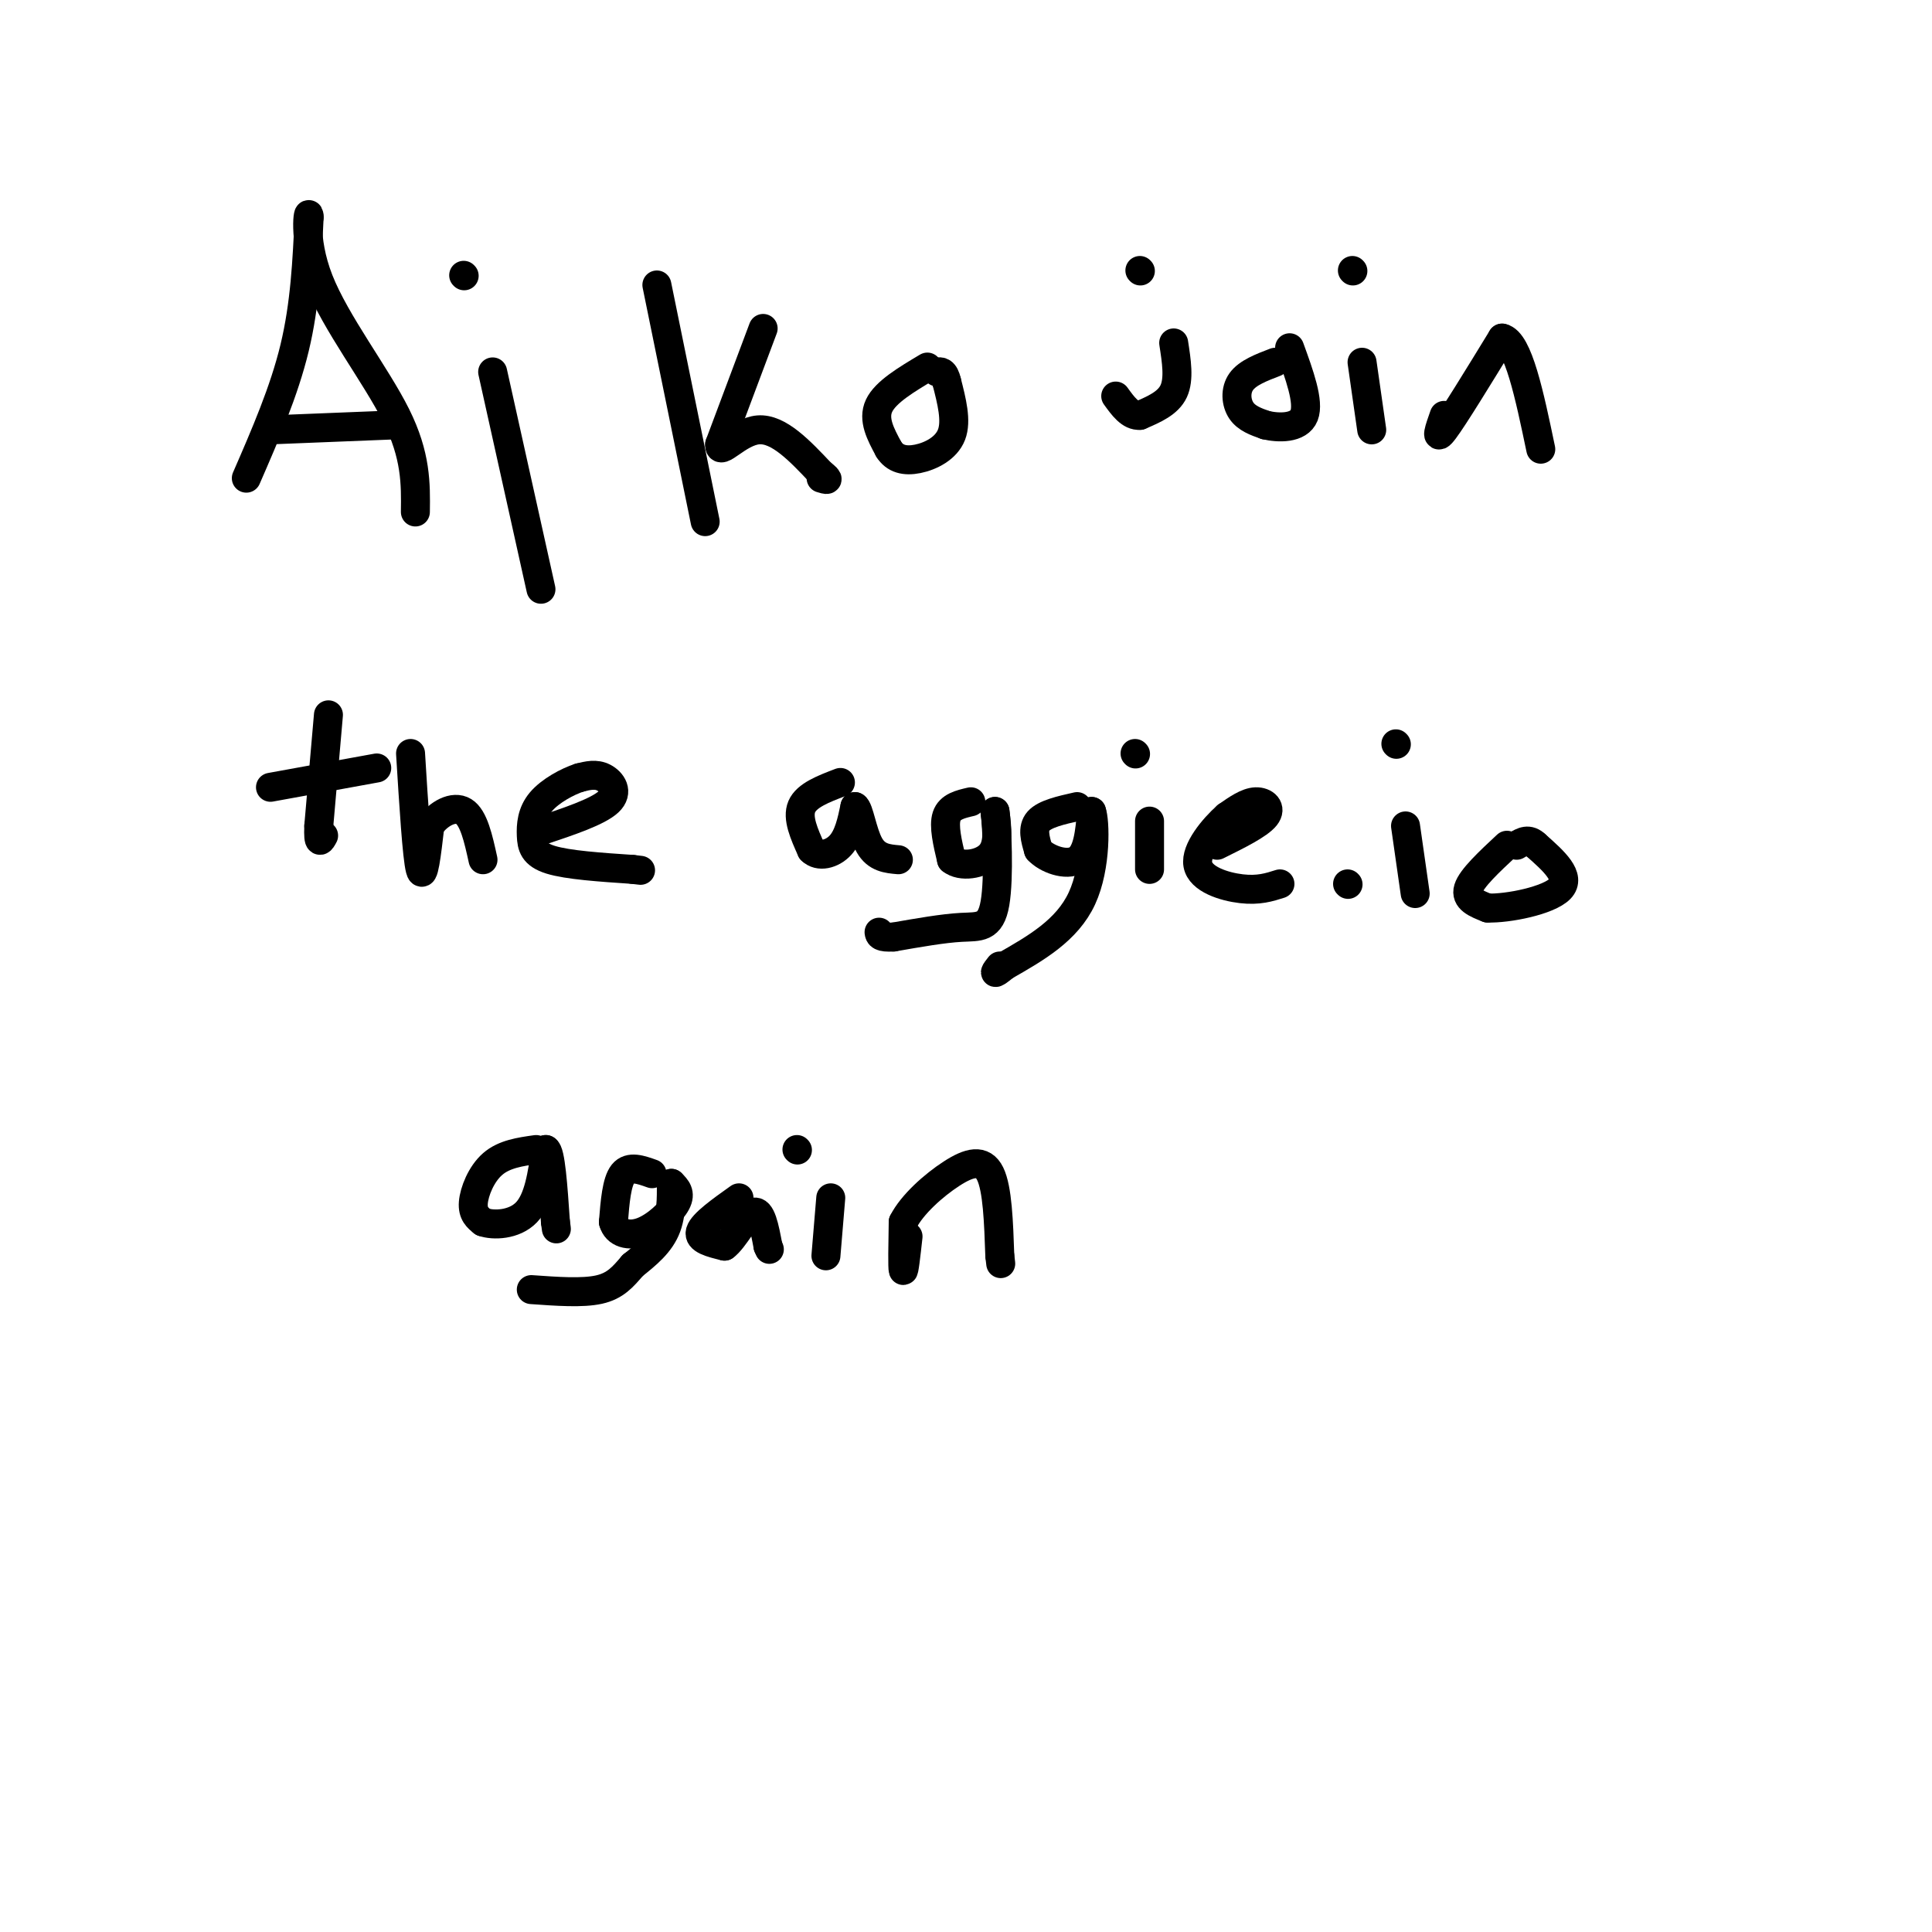 <svg viewBox='0 0 400 400' version='1.1' xmlns='http://www.w3.org/2000/svg' xmlns:xlink='http://www.w3.org/1999/xlink'><g fill='none' stroke='#000000' stroke-width='6' stroke-linecap='round' stroke-linejoin='round'><path d='M51,99c3.917,-9.000 7.833,-18.000 10,-27c2.167,-9.000 2.583,-18.000 3,-27'/><path d='M64,45c0.012,-2.667 -1.458,4.167 2,13c3.458,8.833 11.845,19.667 16,28c4.155,8.333 4.077,14.167 4,20'/><path d='M56,89c0.000,0.000 25.000,-1.000 25,-1'/><path d='M102,77c0.000,0.000 10.000,45.000 10,45'/><path d='M96,57c0.000,0.000 0.100,0.100 0.1,0.1'/><path d='M136,59c0.000,0.000 10.000,49.000 10,49'/><path d='M158,68c0.000,0.000 -9.000,24.000 -9,24'/><path d='M149,92c-0.200,2.667 3.800,-2.667 8,-3c4.200,-0.333 8.600,4.333 13,9'/><path d='M170,98c2.167,1.667 1.083,1.333 0,1'/><path d='M192,76c-4.333,2.583 -8.667,5.167 -10,8c-1.333,2.833 0.333,5.917 2,9'/><path d='M184,93c1.238,2.012 3.333,2.542 6,2c2.667,-0.542 5.905,-2.155 7,-5c1.095,-2.845 0.048,-6.923 -1,-11'/><path d='M196,79c-0.500,-2.167 -1.250,-2.083 -2,-2'/><path d='M243,71c0.583,3.750 1.167,7.500 0,10c-1.167,2.500 -4.083,3.750 -7,5'/><path d='M236,86c-2.000,0.167 -3.500,-1.917 -5,-4'/><path d='M236,56c0.000,0.000 0.100,0.100 0.1,0.1'/><path d='M264,75c-2.844,1.089 -5.689,2.178 -7,4c-1.311,1.822 -1.089,4.378 0,6c1.089,1.622 3.044,2.311 5,3'/><path d='M262,88c2.689,0.644 6.911,0.756 8,-2c1.089,-2.756 -0.956,-8.378 -3,-14'/><path d='M282,75c0.000,0.000 2.000,14.000 2,14'/><path d='M280,56c0.000,0.000 0.100,0.100 0.1,0.1'/><path d='M299,86c-1.000,2.833 -2.000,5.667 0,3c2.000,-2.667 7.000,-10.833 12,-19'/><path d='M311,70c3.333,0.667 5.667,11.833 8,23'/><path d='M68,148c0.000,0.000 -2.000,23.000 -2,23'/><path d='M66,171c-0.167,4.167 0.417,3.083 1,2'/><path d='M56,163c0.000,0.000 22.000,-4.000 22,-4'/><path d='M85,156c0.667,10.750 1.333,21.500 2,24c0.667,2.500 1.333,-3.250 2,-9'/><path d='M89,171c1.689,-2.511 4.911,-4.289 7,-3c2.089,1.289 3.044,5.644 4,10'/><path d='M112,172c5.911,-1.978 11.822,-3.956 14,-6c2.178,-2.044 0.622,-4.156 -1,-5c-1.622,-0.844 -3.311,-0.422 -5,0'/><path d='M120,161c-2.455,0.781 -6.091,2.735 -8,5c-1.909,2.265 -2.091,4.841 -2,7c0.091,2.159 0.455,3.903 4,5c3.545,1.097 10.273,1.549 17,2'/><path d='M131,180c2.833,0.333 1.417,0.167 0,0'/><path d='M174,162c-3.500,1.333 -7.000,2.667 -8,5c-1.000,2.333 0.500,5.667 2,9'/><path d='M168,176c1.511,1.533 4.289,0.867 6,-1c1.711,-1.867 2.356,-4.933 3,-8'/><path d='M177,167c0.867,0.400 1.533,5.400 3,8c1.467,2.600 3.733,2.800 6,3'/><path d='M201,166c-2.167,0.500 -4.333,1.000 -5,3c-0.667,2.000 0.167,5.500 1,9'/><path d='M197,178c1.889,1.578 6.111,1.022 8,-1c1.889,-2.022 1.444,-5.511 1,-9'/><path d='M206,168c0.405,2.631 0.917,13.708 0,19c-0.917,5.292 -3.262,4.798 -7,5c-3.738,0.202 -8.869,1.101 -14,2'/><path d='M185,194c-2.833,0.167 -2.917,-0.417 -3,-1'/><path d='M223,167c-3.333,0.750 -6.667,1.500 -8,3c-1.333,1.500 -0.667,3.750 0,6'/><path d='M215,176c1.644,1.822 5.756,3.378 8,2c2.244,-1.378 2.622,-5.689 3,-10'/><path d='M226,168c0.733,1.822 1.067,11.378 -2,18c-3.067,6.622 -9.533,10.311 -16,14'/><path d='M208,200c-2.833,2.333 -1.917,1.167 -1,0'/><path d='M238,170c0.000,0.000 0.000,10.000 0,10'/><path d='M235,156c0.000,0.000 0.100,0.100 0.1,0.1'/><path d='M252,175c4.311,-2.133 8.622,-4.267 10,-6c1.378,-1.733 -0.178,-3.067 -2,-3c-1.822,0.067 -3.911,1.533 -6,3'/><path d='M254,169c-2.726,2.417 -6.542,6.958 -6,10c0.542,3.042 5.440,4.583 9,5c3.560,0.417 5.780,-0.292 8,-1'/><path d='M279,183c0.000,0.000 0.100,0.100 0.1,0.1'/><path d='M291,171c0.000,0.000 2.000,14.000 2,14'/><path d='M289,154c0.000,0.000 0.100,0.100 0.1,0.1'/><path d='M312,175c-3.667,3.417 -7.333,6.833 -8,9c-0.667,2.167 1.667,3.083 4,4'/><path d='M308,188c4.178,0.133 12.622,-1.533 15,-4c2.378,-2.467 -1.311,-5.733 -5,-9'/><path d='M318,175c-1.500,-1.500 -2.750,-0.750 -4,0'/><path d='M111,238c-3.311,0.467 -6.622,0.933 -9,3c-2.378,2.067 -3.822,5.733 -4,8c-0.178,2.267 0.911,3.133 2,4'/><path d='M100,253c2.133,0.756 6.467,0.644 9,-2c2.533,-2.644 3.267,-7.822 4,-13'/><path d='M113,238c1.000,0.333 1.500,7.667 2,15'/><path d='M115,253c0.333,2.500 0.167,1.250 0,0'/><path d='M135,243c-2.333,-0.833 -4.667,-1.667 -6,0c-1.333,1.667 -1.667,5.833 -2,10'/><path d='M127,253c0.619,2.310 3.167,3.083 6,2c2.833,-1.083 5.952,-4.024 7,-6c1.048,-1.976 0.024,-2.988 -1,-4'/><path d='M139,245c-0.067,1.022 0.267,5.578 -1,9c-1.267,3.422 -4.133,5.711 -7,8'/><path d='M131,262c-2.022,2.356 -3.578,4.244 -7,5c-3.422,0.756 -8.711,0.378 -14,0'/><path d='M153,248c-3.750,2.667 -7.500,5.333 -8,7c-0.500,1.667 2.250,2.333 5,3'/><path d='M150,258c1.978,-1.400 4.422,-6.400 6,-7c1.578,-0.600 2.289,3.200 3,7'/><path d='M159,258c0.500,1.167 0.250,0.583 0,0'/><path d='M172,248c0.000,0.000 -1.000,12.000 -1,12'/><path d='M165,238c0.000,0.000 0.100,0.100 0.1,0.1'/><path d='M188,256c-0.417,3.750 -0.833,7.500 -1,7c-0.167,-0.500 -0.083,-5.250 0,-10'/><path d='M187,253c1.810,-3.607 6.333,-7.625 10,-10c3.667,-2.375 6.476,-3.107 8,0c1.524,3.107 1.762,10.054 2,17'/><path d='M207,260c0.333,2.833 0.167,1.417 0,0'/></g>
</svg>